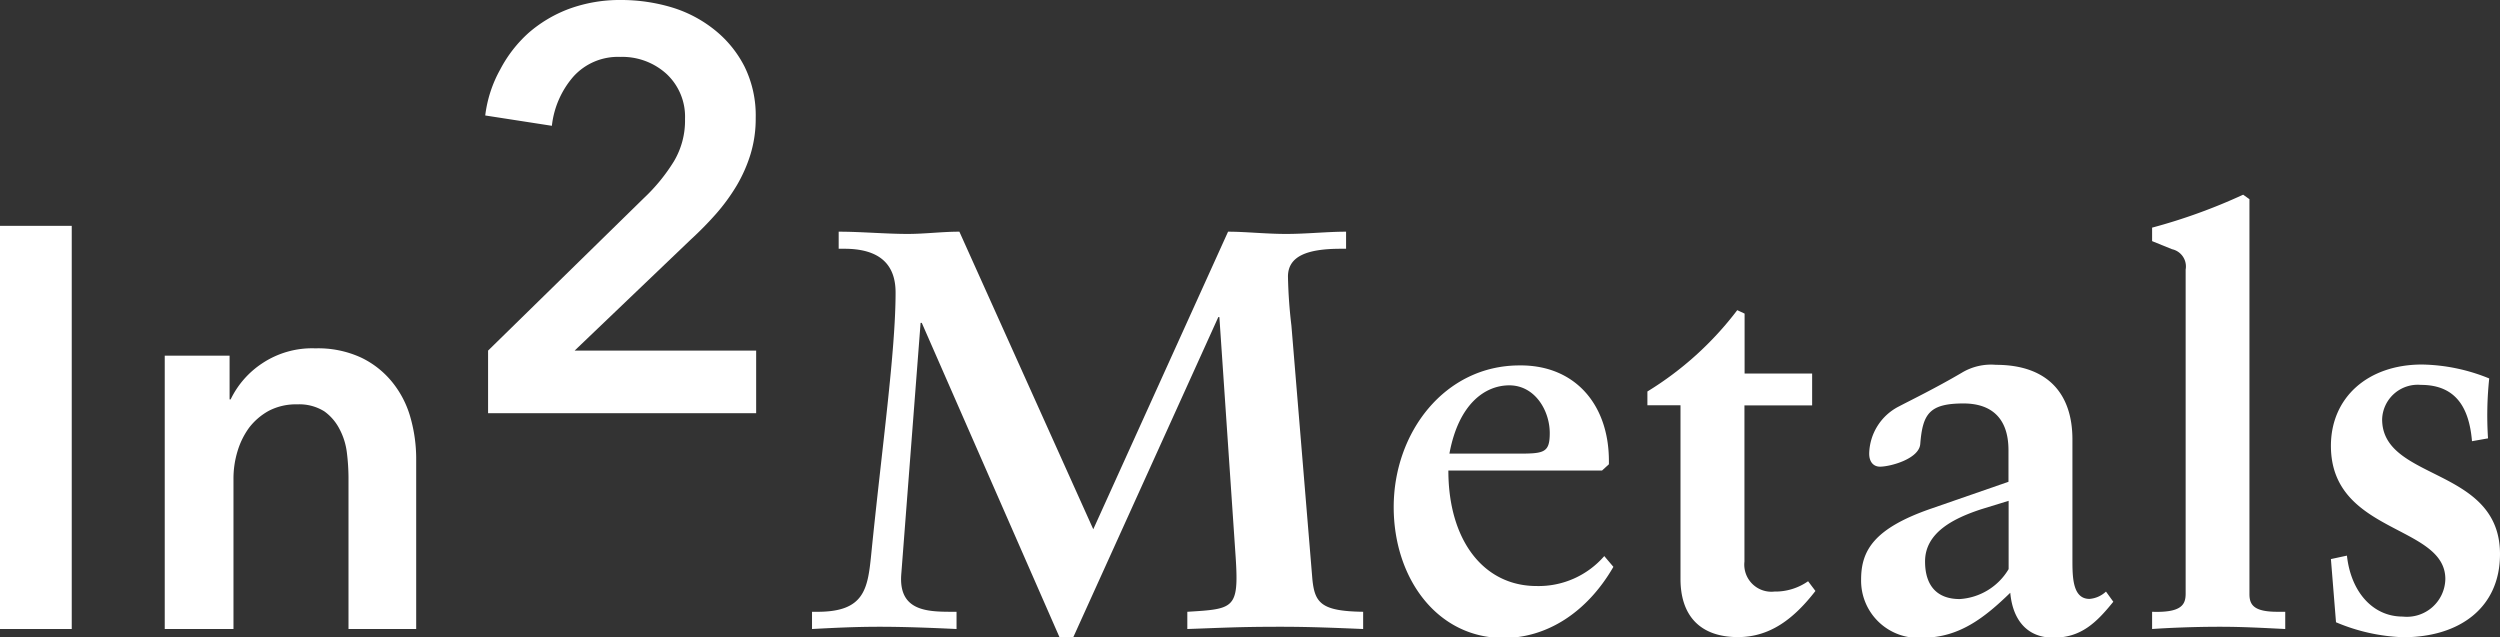 <svg id="Layer_1" data-name="Layer 1" xmlns="http://www.w3.org/2000/svg" width="166.93" height="42.56" viewBox="0 0 166.93 42.56"><rect x="0" y="0" width="166.93" height="42.56" fill="#333333" stroke="none"/><path d="M0,15.08H4.79V42H0Z" fill="#fff"/><path d="M11,23.75h4.33v2.92h.07a6,6,0,0,1,2.11-2.41,6,6,0,0,1,3.55-1,6.85,6.85,0,0,1,3.06.62,6,6,0,0,1,2.09,1.66,6.55,6.55,0,0,1,1.2,2.35,10.07,10.07,0,0,1,.38,2.74V42H23.27V31.88a14,14,0,0,0-.11-1.67,4.51,4.51,0,0,0-.5-1.58,3.31,3.31,0,0,0-1-1.16A3.14,3.14,0,0,0,19.85,27a3.92,3.92,0,0,0-1.9.43,4.21,4.21,0,0,0-1.31,1.12,5.18,5.18,0,0,0-.78,1.58A6.25,6.25,0,0,0,15.59,32V42H11Z" fill="#fff"/><path d="M32.59,23.41,43,13.22a12,12,0,0,0,2-2.45,5.31,5.31,0,0,0,.74-2.83,3.9,3.9,0,0,0-1.23-3A4.39,4.39,0,0,0,41.41,3.8a4,4,0,0,0-3.12,1.31A6,6,0,0,0,36.85,8.4L32.4,7.71a8.35,8.35,0,0,1,1-3.07A8.71,8.71,0,0,1,35.29,2.2,8.82,8.82,0,0,1,38,.59,9.86,9.86,0,0,1,41.48,0a11.79,11.79,0,0,1,3.37.49A8.49,8.49,0,0,1,47.72,2a7.45,7.45,0,0,1,2,2.46,7.38,7.38,0,0,1,.74,3.41,8.16,8.16,0,0,1-.34,2.41,9.73,9.73,0,0,1-.93,2.11,12.87,12.87,0,0,1-1.37,1.88A22.86,22.86,0,0,1,46.12,16l-7.75,7.41H50.49v4.18H32.59Z" fill="#fff"/><path d="M56,15.47c1.48,0,3.16.15,4.6.15,1.18,0,2.28-.15,3.46-.15L73,35.34l9-19.87c1.18,0,2.51.15,3.88.15s2.73-.15,4-.15v1.14h-.35c-2.24,0-3.53.49-3.53,1.86a32.31,32.31,0,0,0,.23,3.27l1.4,16.94c.16,1.6.61,2.13,3.39,2.17V42c-1.94-.08-3.58-.15-5.51-.15-2.78,0-3.88.07-6.23.15V40.85c3.11-.19,3.45-.19,3.23-3.61L81.42,21.17h-.07L71.66,42.56h-.91l-9.2-21h-.08L60.18,38.34c-.19,2.43,1.67,2.51,3.35,2.51h.34V42c-1.71-.08-3.5-.15-5.13-.15s-3,.07-4.52.15V40.85h.38c3.11,0,3.34-1.52,3.57-3.8.72-7.18,1.63-13.56,1.63-17.52,0-2-1.21-2.92-3.42-2.92H56Z" fill="#fff"/><path d="M107.43,30.78V31l-.46.42H96.71c0,4.67,2.36,7.71,5.89,7.71a5.8,5.8,0,0,0,4.52-2l.61.72c-1.78,3.08-4.48,4.75-7.33,4.75-4.45,0-7.34-4-7.34-8.74,0-5,3.42-9.46,8.4-9.46C105.15,24.36,107.43,27,107.43,30.78Zm-6.27-.49c1.9,0,2.32,0,2.32-1.37,0-1.52-1-3.19-2.7-3.19-1.6,0-3.38,1.21-4,4.56Z" fill="#fff"/><path d="M116.49,20.94v4H121v2.13h-4.52V37.5a1.81,1.81,0,0,0,2,2,3.82,3.82,0,0,0,2.25-.69l.49.65c-1.41,1.82-3,3.08-5.17,3.08-2.58,0-3.84-1.48-3.84-3.88V27.06H110v-.92A21.82,21.82,0,0,0,116,20.71Z" fill="#fff"/><path d="M138.38,29.34v8c0,1.17,0,2.65,1.14,2.65a1.81,1.81,0,0,0,1.1-.49l.49.68c-1.14,1.41-2.16,2.4-4,2.4s-2.73-1.29-2.88-3c-1.68,1.63-3.39,3-5.82,3a3.82,3.82,0,0,1-4.14-3.88c0-1.93.84-3.42,4.71-4.75l5.13-1.78V30.06c0-2.21-1.21-3.12-3-3.12-2.28,0-2.73.69-2.89,2.7-.07,1-2,1.52-2.69,1.52-.42,0-.72-.3-.72-.87a3.62,3.62,0,0,1,2-3.16c.64-.34,2.43-1.21,4.18-2.24a3.79,3.79,0,0,1,2.28-.53C136.74,24.36,138.38,26.3,138.38,29.34ZM130.85,40a4.09,4.09,0,0,0,3.27-2V33.44L132.3,34c-1.86.61-3.76,1.56-3.76,3.49C128.54,39.14,129.37,40,130.85,40Z" fill="#fff"/><path d="M150.2,13.3V39.67c0,.72.3,1.18,1.86,1.18h.53V42c-1.63-.08-2.88-.15-4.37-.15-1.67,0-3.38.07-4.52.15V40.85c2,.07,2.24-.5,2.24-1.22V18a1.18,1.18,0,0,0-.91-1.36l-1.33-.54V15.2A37.9,37.9,0,0,0,149.78,13Z" fill="#fff"/><path d="M166.21,25.27a23.64,23.64,0,0,0-.08,4l-1.07.19c-.18-2.13-1-3.76-3.41-3.76A2.38,2.38,0,0,0,159.06,28c0,4.14,7.87,3.15,7.87,9,0,3.61-2.74,5.55-6.46,5.55a12.56,12.56,0,0,1-4.49-1l-.34-4.22,1.07-.23c.26,2.4,1.71,4.07,3.72,4.07a2.57,2.57,0,0,0,2.85-2.51c0-3.64-7.64-3-7.64-8.89,0-3.23,2.47-5.43,6.08-5.43A12.33,12.33,0,0,1,166.21,25.27Z" fill="#fff"/></svg>